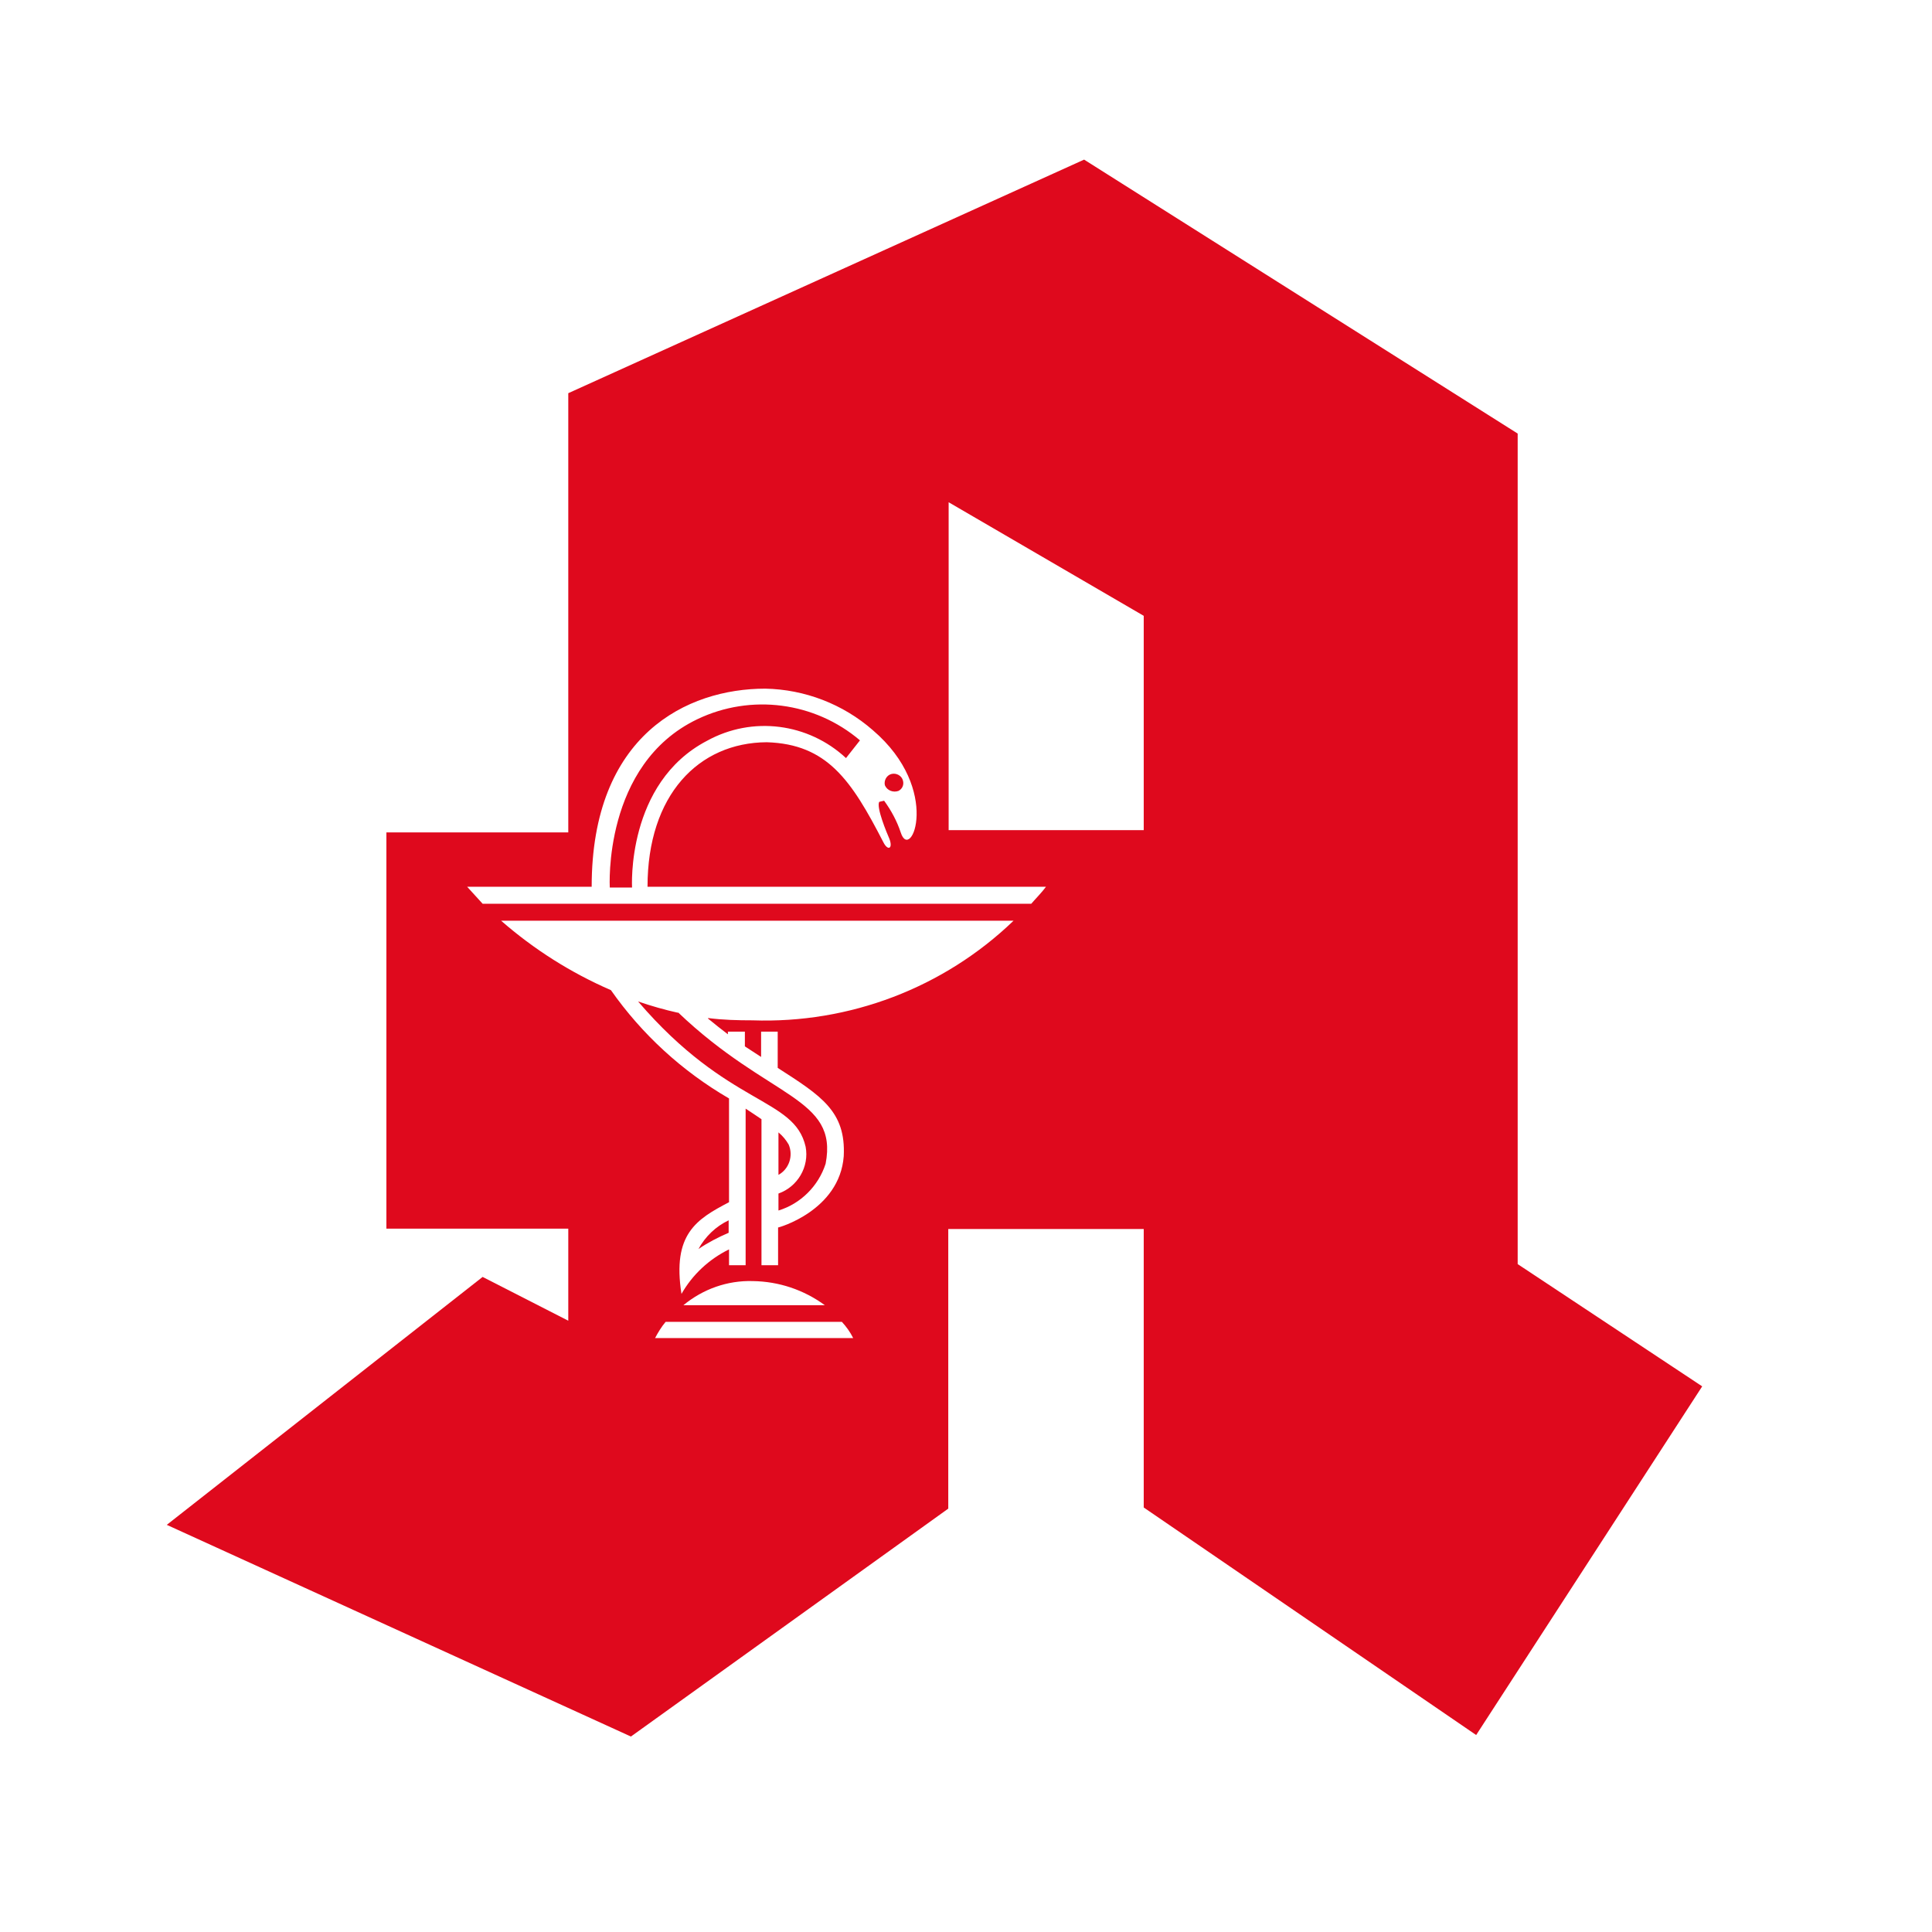 <?xml version="1.0" encoding="UTF-8"?>
<svg xmlns="http://www.w3.org/2000/svg" width="512" height="512" version="1.1" viewBox="0 0 512 512">
  <defs>
    <style>
      .cls-1 {
        fill: #df091d;
      }

      .cls-2 {
        fill: #fff;
      }
    </style>
  </defs>
  <!-- Generator: Adobe Illustrator 28.7.6, SVG Export Plug-In . SVG Version: 1.2.0 Build 188)  -->
  <g>
    <g id="Ebene_1">
      <rect class="cls-2" width="512" height="512"/>
      <g id="Apotheke-Icon">
        <path id="Pfad_321" class="cls-1" d="M150.6,104.2l136.7-61.9,114.9,72.6v220.1l48.9,32.4-59.9,92.4-88.1-60.3v-73.8h-51.8v74.1l-84.1,60.4-123-56.1,83.7-65.7,22.7,11.6v-24.4h-48.2v-105h48.2v-116.5M251.4,133.1v86.9h51.7v-56.8l-51.7-30.1Z"/>
        <path id="Pfad_322" class="cls-2" d="M187.6,269.9c1.8,1.5,3.6,2.9,5.3,4.2v-.7h4.5v3.9c1.5,1,2.9,1.9,4.3,2.8v-6.7h4.4v9.6c11.5,7.4,18.1,11.5,17.5,23.4-1.1,14.5-17.5,19-17.4,18.9v10h-4.4v-38.7c-1.3-.9-2.7-1.8-4.2-2.8v41.5h-4.4v-4.2c-5.3,2.6-9.7,6.7-12.6,11.8-2.5-15.9,4-19.8,12.6-24.3v-27.5c-12.4-7.2-23.1-17-31.3-28.7-10.6-4.6-20.4-10.8-29.1-18.4h135.8c-18.5,17.8-43.5,27.3-69.2,26.4-3.9,0-7.8-.1-11.7-.6M157,235h-33.2c1.2,1.3,2.9,3.2,4.1,4.5h145.4c1.2-1.4,2.8-3,3.9-4.5h-105.6c0-24.3,13.5-38.2,31.6-38.3,16,.5,22.4,10,30.9,26.5,1.2,2.4,2.6,1.7,1.6-.9-.7-1.6-3.5-8.3-2.7-9.8l1.3-.3c1.9,2.6,3.4,5.4,4.4,8.4,2.6,8.2,11.1-11.3-7.4-27.1-7.9-6.9-18-10.8-28.5-11-20.7,0-46,12.2-46,52.5M223.1,350.3h-46.7c-1.1,1.3-2,2.8-2.8,4.3h52.5c-.8-1.6-1.8-3-3-4.3M181.1,345.9h37.5c-5.6-4.1-12.2-6.3-19.1-6.4-6.7-.2-13.2,2.1-18.4,6.4M234.5,208.1c-.3-1.3.5-2.7,1.8-3,1.3-.3,2.7.5,3,1.8.3,1.1-.2,2.2-1.2,2.7-1.4.5-3-.1-3.6-1.5M167.5,235.2h-5.9s-1.9-32.6,23.2-44.6c14.2-6.8,31.1-4.6,43.1,5.6l-3.7,4.7c-10-9.3-24.8-11.2-36.8-4.6-21.5,11.2-19.9,38.9-19.9,38.9M193.1,323.4c-3.4,1.6-6.2,4.3-8,7.6,2.5-1.7,5.2-3.1,8-4.3h0v-3.2M206.2,311.4c2.9-1.5,4.1-5.1,2.8-8.1-.7-1.2-1.6-2.3-2.7-3.2v11.3M179.7,268.4c-3.6-.8-7.1-1.8-10.6-3,24,28,41.4,25.3,44.4,38.5,1,5.3-2.1,10.6-7.2,12.4v4.5c5.9-1.8,10.6-6.5,12.5-12.4,3.4-17.7-15-17.1-39.1-40.1"/>
      </g>
    </g>
  </g>
</svg>